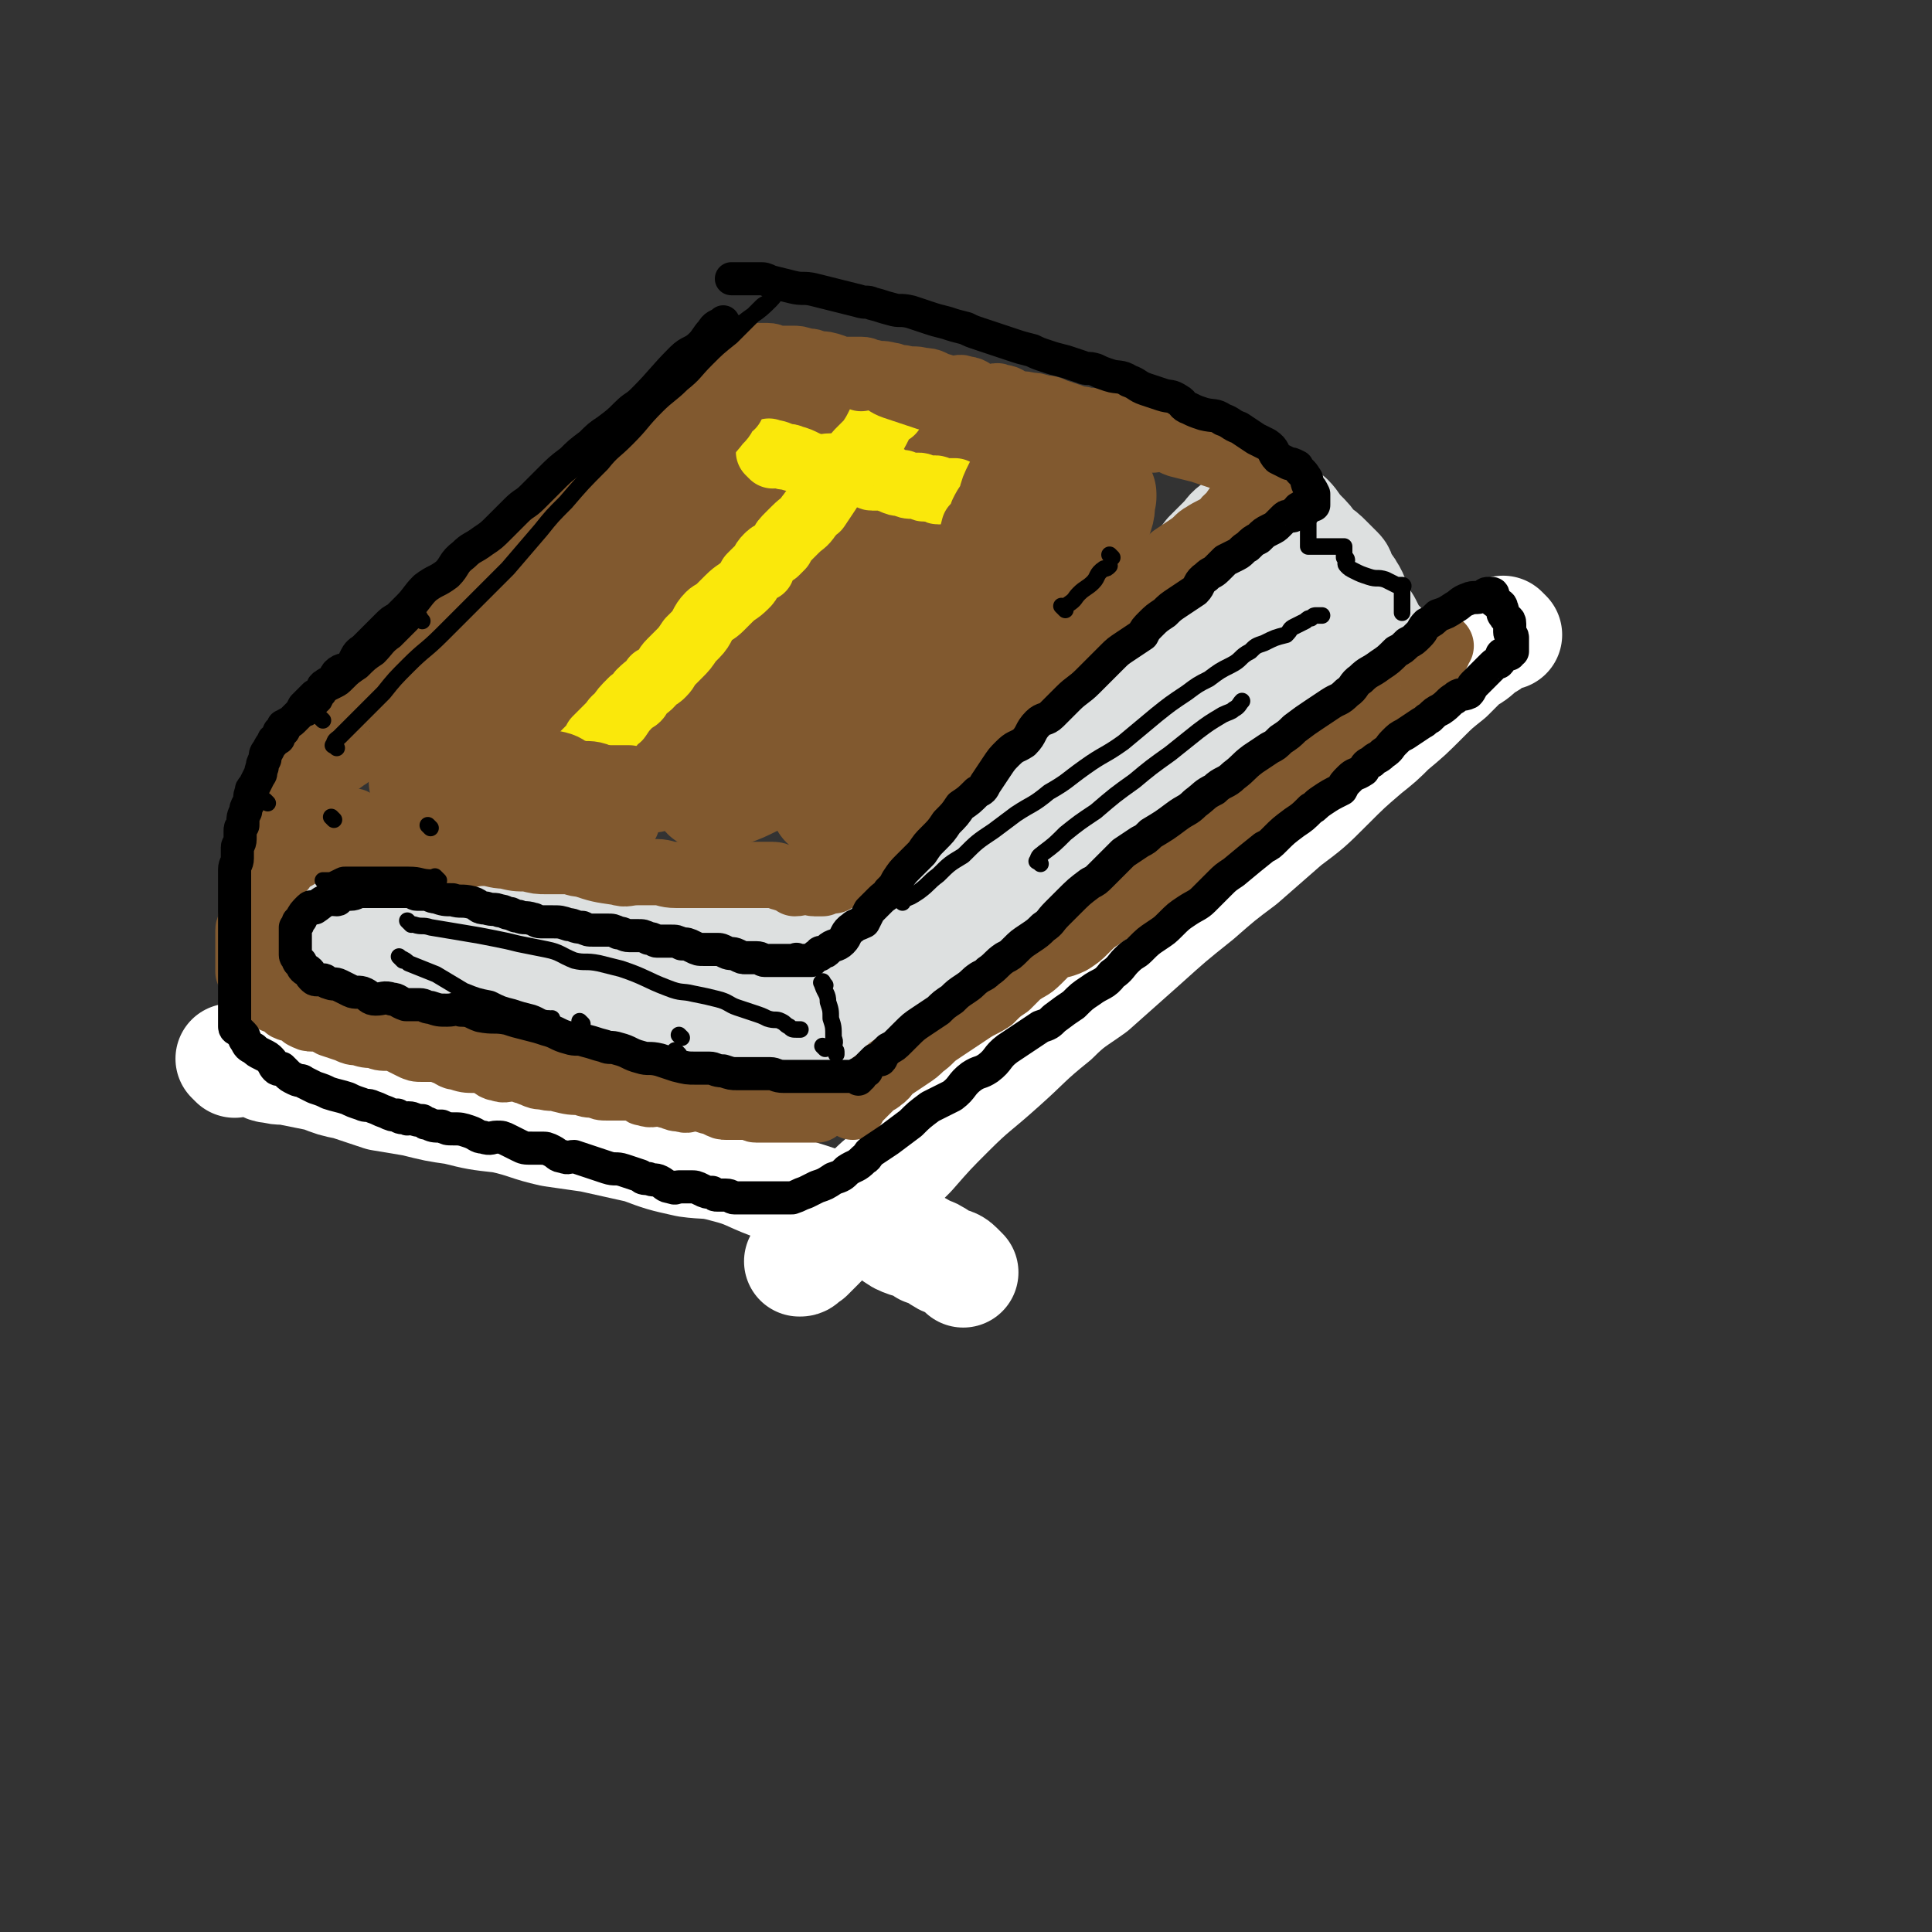 <svg viewBox='0 0 700 700' version='1.1' xmlns='http://www.w3.org/2000/svg' xmlns:xlink='http://www.w3.org/1999/xlink'><rect x="0" y="0" width="700" height="700" fill="#333333" stroke="none"/><g fill='none' stroke='rgb(221,224,224)' stroke-width='40' stroke-linecap='round' stroke-linejoin='round'><path d='M477,227c-1,-1 -1,-1 -1,-1 -1,-1 0,0 0,0 0,0 0,0 0,0 0,1 0,1 -1,1 -3,4 -3,4 -7,7 -4,3 -4,3 -7,5 -3,3 -3,2 -6,5 -4,4 -4,4 -9,8 -5,4 -5,3 -10,7 -5,5 -5,5 -10,10 -6,6 -6,6 -13,12 -6,5 -6,5 -12,10 -6,5 -5,5 -11,11 -5,5 -5,5 -11,10 -4,4 -5,4 -9,8 -5,5 -5,6 -10,11 -4,4 -4,3 -7,7 -5,5 -4,6 -8,11 -4,3 -4,3 -8,6 -4,4 -4,3 -9,7 -2,3 -2,3 -4,6 -2,2 -2,2 -3,3 -1,1 -1,1 -2,2 -1,0 -1,0 -1,0 -1,0 0,0 0,0 2,-2 2,-2 4,-4 4,-4 5,-3 9,-7 6,-5 6,-6 12,-11 6,-4 6,-4 12,-9 6,-5 6,-5 12,-10 6,-4 5,-5 10,-9 6,-5 6,-6 12,-11 5,-4 5,-4 11,-8 7,-5 7,-5 14,-10 7,-6 7,-5 14,-10 5,-4 5,-4 10,-8 6,-5 6,-4 12,-9 3,-3 3,-3 6,-6 3,-3 3,-3 6,-5 2,-2 1,-2 3,-3 2,-1 2,-1 3,-2 1,0 1,0 1,-1 1,0 1,-1 1,-1 -1,1 -2,2 -3,3 -4,3 -4,3 -7,6 -5,4 -5,4 -10,8 -6,5 -6,5 -12,10 -7,6 -7,6 -13,12 -8,7 -7,7 -15,14 -8,7 -8,6 -16,13 -7,6 -7,6 -13,11 -8,7 -8,6 -15,13 -6,5 -6,5 -12,11 -5,5 -5,5 -11,10 -4,3 -4,3 -8,6 -3,2 -3,2 -6,4 -2,2 -2,2 -4,3 0,1 0,1 -1,2 -1,1 -1,0 -2,1 -1,0 -1,0 -1,1 0,0 0,1 0,1 -1,0 -1,0 -1,0 '/><path d='M299,386c-1,-1 -1,-1 -1,-1 -1,-1 -1,0 -1,0 -2,0 -2,0 -3,0 -4,0 -4,0 -7,0 -3,0 -3,-1 -7,-1 -5,0 -5,0 -11,0 -4,0 -4,0 -8,-1 -6,-1 -6,-1 -11,-2 -6,-1 -6,0 -12,-1 -5,-1 -5,-1 -10,-2 -7,-1 -7,-2 -14,-2 -4,-1 -4,0 -8,-1 -5,-1 -5,-1 -11,-2 -5,-1 -5,-1 -10,-1 -5,-1 -4,-1 -9,-2 -5,-1 -5,0 -9,-1 -4,0 -3,-1 -7,-1 -3,-1 -3,-1 -7,-1 -1,0 -1,0 -2,0 0,0 0,0 -1,0 0,0 0,0 0,0 0,0 1,0 1,0 4,1 4,2 8,2 6,1 6,0 13,1 6,1 6,2 11,3 7,1 7,1 14,2 5,1 5,0 10,1 4,1 4,1 8,2 4,1 4,1 9,2 4,1 4,0 8,1 7,1 7,1 15,2 5,1 5,1 9,1 6,0 6,0 11,1 5,1 5,1 9,1 3,0 3,0 6,0 2,0 2,0 4,0 1,0 1,1 2,1 1,0 1,0 2,0 1,0 1,0 2,0 0,0 0,0 1,0 1,0 1,0 1,0 '/><path d='M178,360c-1,-1 -1,-1 -1,-1 -1,-1 0,0 0,0 0,0 0,0 1,0 3,0 3,1 5,1 4,1 4,1 8,1 4,0 4,0 8,0 4,0 4,1 8,1 4,0 4,0 8,0 4,0 4,0 9,0 4,0 4,0 8,0 3,0 3,0 6,0 5,0 5,0 10,0 4,0 4,0 8,0 5,0 5,0 9,-1 4,-1 4,-2 8,-2 4,-1 4,1 8,0 3,0 3,-1 7,-2 3,-1 3,-1 6,-2 2,-1 2,0 5,-1 2,-1 2,-1 5,-2 2,-1 2,-1 5,-1 1,0 1,0 3,0 1,0 1,-1 2,-1 1,0 1,0 2,0 0,0 0,-1 1,-1 1,0 1,0 2,0 1,0 1,-1 2,-1 1,0 1,0 2,0 1,0 1,0 1,0 1,0 1,0 1,0 0,0 0,1 0,1 0,2 1,2 1,5 0,4 0,4 0,8 0,3 0,3 0,6 0,2 0,2 0,4 0,1 0,1 0,3 0,1 0,1 0,2 '/><path d='M314,335c-1,-1 -2,-1 -1,-1 0,-1 1,-1 2,-1 4,-2 4,-2 8,-4 5,-3 5,-4 10,-7 5,-3 5,-4 9,-6 5,-3 5,-3 10,-5 5,-4 5,-4 10,-8 6,-4 6,-4 12,-8 7,-4 6,-4 13,-9 6,-4 7,-3 13,-8 7,-4 6,-5 13,-10 6,-4 6,-4 13,-8 6,-5 6,-5 13,-9 6,-4 6,-4 12,-8 4,-3 4,-3 9,-5 4,-3 4,-3 8,-5 3,-2 3,-2 6,-4 2,-2 2,-2 4,-3 2,-1 2,-1 3,-1 1,-1 1,0 2,-1 1,0 1,-1 1,-1 1,0 1,0 2,0 0,0 0,0 0,0 -1,1 -1,1 -2,2 -3,3 -3,3 -7,6 -4,3 -5,3 -9,6 -7,5 -7,5 -14,9 -7,5 -7,5 -14,10 -16,9 -17,8 -33,18 -9,5 -8,5 -17,10 -8,6 -8,5 -16,10 -8,5 -8,5 -16,10 -8,5 -8,5 -15,9 -8,5 -8,5 -17,10 -8,4 -8,4 -16,9 -7,4 -7,5 -14,9 -5,2 -5,2 -11,4 -3,2 -3,3 -7,5 -2,1 -2,1 -5,3 -2,1 -2,1 -4,2 -1,0 -1,0 -1,0 -1,0 0,0 0,0 4,-2 4,-2 7,-4 6,-4 6,-4 13,-8 8,-5 8,-5 16,-10 12,-7 12,-7 24,-15 9,-6 9,-5 18,-11 8,-6 7,-6 15,-12 10,-7 10,-6 19,-13 6,-5 6,-5 13,-10 7,-6 7,-6 14,-12 6,-4 6,-4 12,-8 6,-3 6,-3 11,-6 5,-3 5,-3 9,-6 3,-1 2,-2 5,-4 1,0 2,1 3,0 1,-1 1,-1 2,-2 1,0 1,0 2,0 1,0 0,-1 1,-1 1,-1 1,-1 1,-1 0,0 0,1 0,1 -3,2 -3,1 -6,3 -6,4 -6,4 -12,8 -7,4 -7,4 -13,7 -9,5 -9,5 -18,10 -10,5 -10,5 -20,10 -9,6 -9,7 -18,13 -8,5 -8,5 -16,10 -8,5 -8,5 -15,10 -6,4 -7,4 -13,8 -5,4 -4,5 -9,9 -3,3 -3,3 -6,5 -3,2 -3,2 -6,4 -2,1 -2,2 -3,3 -1,1 -2,0 -2,1 0,0 0,1 0,2 0,0 0,0 0,0 -1,-1 -1,-1 -2,-1 -2,0 -2,0 -5,0 -6,0 -6,0 -11,0 -4,0 -4,1 -8,1 -4,0 -4,0 -8,0 -4,0 -4,1 -8,1 -5,0 -5,0 -10,0 -6,0 -6,0 -12,0 -7,0 -7,-1 -13,-1 -7,-1 -7,-1 -13,-1 -6,-1 -6,-1 -12,-1 -3,-1 -3,0 -7,0 -4,0 -4,0 -8,-1 -8,-1 -8,-1 -16,-2 -4,-1 -4,0 -8,-1 -4,0 -4,0 -7,-1 -2,0 -2,-1 -4,-1 -1,0 -1,0 -3,0 -1,0 -1,0 -2,0 -1,0 -1,0 -1,0 -1,0 -1,0 -1,0 -1,0 -1,0 -1,0 1,0 1,0 2,0 7,1 7,1 14,3 7,1 7,1 14,3 7,1 7,1 14,3 6,1 7,0 12,1 6,1 5,2 11,3 3,1 3,1 6,1 3,1 3,1 6,1 2,1 2,1 5,1 2,1 2,0 5,0 3,1 3,2 6,2 1,1 1,0 3,0 1,0 1,1 2,1 1,0 1,0 1,0 0,0 -1,0 -2,0 -3,-1 -3,-2 -7,-2 -4,-1 -4,0 -8,-1 -5,-1 -5,-1 -10,-2 -5,-1 -5,-1 -11,-2 -5,-1 -5,-1 -10,-2 -5,-1 -5,-1 -10,-2 -5,-1 -5,-1 -10,-2 -5,-1 -5,0 -9,-1 -5,0 -5,0 -10,-1 -5,-1 -5,0 -10,-1 -4,0 -4,-1 -8,-1 -5,0 -5,0 -9,0 -3,0 -3,0 -6,0 -2,0 -2,0 -4,0 -2,0 -2,0 -3,0 -1,0 -1,0 -2,0 -1,0 -1,0 -1,0 -1,0 -1,0 -1,0 -1,0 -1,0 -1,0 -1,1 0,1 -1,2 -1,1 -1,1 -2,2 0,1 0,1 0,3 0,2 -1,2 -1,4 0,1 0,1 0,2 0,1 0,1 0,2 0,2 0,2 0,3 0,1 0,1 1,2 1,2 1,2 2,3 2,2 2,3 4,5 2,2 3,1 5,3 4,3 4,3 8,5 3,1 3,1 7,2 3,1 3,1 6,2 3,1 3,1 7,2 2,1 2,0 5,1 4,1 4,1 8,2 4,1 4,0 8,1 5,1 5,2 10,2 4,1 4,1 8,1 6,1 6,1 12,1 6,0 6,0 11,0 6,0 6,0 12,0 5,0 5,0 10,0 5,0 5,0 10,0 4,0 4,0 7,0 4,0 4,0 8,0 3,0 3,0 5,0 3,0 3,0 6,0 1,0 1,0 2,0 1,0 2,0 2,0 -1,0 -1,0 -2,0 -1,0 0,-1 -1,-1 -1,0 -1,0 -1,0 '/><path d='M303,327c-1,-1 -1,-1 -1,-1 -1,-1 0,0 0,0 1,0 0,-1 1,-1 3,-2 3,-2 6,-5 3,-2 3,-2 7,-5 4,-3 4,-3 8,-6 4,-3 5,-2 9,-5 6,-4 6,-4 12,-9 6,-4 5,-4 11,-8 6,-4 6,-4 12,-7 7,-4 7,-4 13,-8 8,-5 7,-6 14,-11 6,-4 7,-3 13,-7 4,-3 4,-4 8,-8 4,-4 4,-4 9,-8 5,-4 5,-4 10,-8 3,-2 3,-2 6,-5 3,-2 2,-3 5,-5 3,-2 3,-2 6,-4 2,-1 1,-2 3,-3 1,-1 1,0 2,-1 1,0 2,-1 1,-1 0,0 -1,0 -2,1 -4,3 -4,4 -9,6 -5,3 -6,2 -11,5 -6,4 -5,5 -11,9 -6,4 -6,3 -12,7 -5,3 -4,4 -9,7 -7,5 -7,5 -15,9 -5,4 -5,5 -11,9 -5,4 -5,4 -11,8 -4,3 -4,3 -9,6 -4,3 -4,3 -8,6 -4,2 -5,2 -9,5 -3,2 -2,2 -5,4 -2,1 -2,2 -3,2 -1,0 -2,0 -1,0 0,0 2,0 3,-1 5,-3 4,-3 9,-6 5,-4 5,-3 10,-7 6,-4 6,-4 12,-8 6,-5 6,-4 12,-9 5,-4 5,-5 9,-9 6,-6 6,-6 13,-13 5,-5 5,-4 10,-10 4,-4 3,-4 8,-9 3,-3 3,-3 7,-7 3,-3 3,-4 6,-7 4,-4 4,-4 7,-8 2,-2 2,-2 5,-5 3,-3 2,-3 5,-5 1,-1 1,-1 2,-2 1,-1 1,-1 2,-2 1,-1 1,0 2,-1 1,0 1,0 1,-1 0,-1 0,-1 0,-1 0,-1 0,0 1,0 0,0 1,0 1,0 2,0 2,0 4,1 3,1 3,1 6,3 2,2 2,3 4,5 3,3 3,3 5,6 3,2 3,2 5,4 1,1 1,1 2,2 1,1 1,1 2,2 1,1 0,1 1,2 1,3 2,3 3,5 2,3 1,3 3,6 1,3 1,3 3,6 1,2 1,2 2,4 1,2 1,2 2,3 1,1 1,0 1,1 1,1 0,1 0,2 0,1 0,1 0,1 0,0 0,0 0,0 -1,1 0,1 -1,2 -2,2 -2,2 -3,4 -3,3 -3,3 -6,6 -4,3 -4,3 -8,6 -5,3 -5,3 -10,7 -7,4 -7,4 -13,8 -5,4 -5,5 -10,9 -6,4 -6,4 -11,8 -7,5 -6,6 -13,10 -6,5 -7,5 -13,10 -7,5 -6,6 -13,11 -6,6 -6,5 -12,11 -8,5 -8,5 -15,11 -7,6 -7,6 -14,11 -7,5 -7,5 -13,11 -5,4 -5,4 -11,9 -3,2 -4,2 -7,5 -3,2 -2,3 -5,5 -2,2 -2,2 -4,3 -1,1 -2,2 -2,2 0,0 0,-1 1,-2 2,-3 2,-4 5,-6 5,-6 5,-5 10,-10 5,-4 5,-5 10,-9 7,-6 7,-5 14,-11 6,-4 6,-4 11,-8 7,-6 7,-6 13,-11 4,-3 4,-3 7,-5 3,-2 3,-2 6,-4 2,-1 2,-1 3,-2 1,-1 1,-1 2,-2 0,0 0,0 0,0 -3,2 -3,1 -5,3 -5,3 -5,3 -9,6 -8,6 -8,6 -16,12 -5,2 -5,2 -10,5 -7,4 -7,5 -15,9 -3,2 -3,2 -7,4 -4,2 -4,2 -8,4 -1,1 -1,1 -2,2 0,0 0,0 0,0 4,-3 4,-3 8,-6 4,-3 4,-3 7,-6 5,-4 5,-4 10,-7 4,-3 4,-3 7,-5 3,-2 3,-2 5,-3 2,-1 4,-2 3,-2 -1,0 -3,1 -6,2 -3,2 -3,3 -6,5 -3,2 -3,2 -7,4 -2,0 -2,0 -3,1 -2,1 -2,1 -3,2 0,0 1,-1 1,-1 '/></g>
<g fill='none' stroke='rgb(255,255,255)' stroke-width='40' stroke-linecap='round' stroke-linejoin='round'><path d='M546,230c-1,-1 -1,-1 -1,-1 -1,-1 0,0 0,0 -1,1 -2,1 -3,2 -2,2 -2,2 -4,3 -4,3 -3,3 -7,5 -3,3 -3,3 -6,6 -5,4 -5,4 -9,8 -6,6 -6,6 -12,11 -4,4 -4,4 -9,8 -7,6 -7,6 -14,13 -7,7 -7,7 -15,13 -8,7 -8,7 -16,14 -8,6 -8,6 -16,13 -10,8 -10,8 -20,17 -9,8 -9,8 -18,16 -7,5 -8,5 -14,11 -10,8 -10,9 -19,17 -10,9 -10,8 -19,17 -7,7 -7,7 -14,15 -6,6 -6,6 -12,11 -5,5 -6,4 -10,9 -4,4 -4,4 -7,8 -2,3 -2,3 -5,6 -1,1 -1,1 -3,3 -2,1 -2,2 -3,2 -1,0 0,0 0,0 '/><path d='M85,385c-1,-1 -1,-1 -1,-1 -1,-1 0,0 0,0 1,0 2,0 3,0 3,0 3,0 6,1 3,1 3,2 6,2 3,1 3,0 7,1 5,1 5,1 10,2 5,2 5,2 10,3 6,2 6,2 12,4 6,1 6,1 12,2 8,2 8,2 15,3 8,2 8,2 17,3 9,2 9,3 18,5 7,1 7,1 14,2 9,2 9,2 18,4 8,3 8,3 17,5 7,1 7,0 14,2 8,2 8,3 16,6 7,2 7,3 14,5 6,2 6,2 12,4 6,2 6,2 12,5 5,2 4,3 9,6 4,2 5,1 9,4 3,1 3,1 6,3 3,2 4,1 6,3 1,1 1,1 2,2 0,0 -1,-1 -1,-1 '/></g>
<g fill='none' stroke='rgb(129,89,47)' stroke-width='24' stroke-linecap='round' stroke-linejoin='round'><path d='M115,303c-1,-1 -1,-1 -1,-1 -1,-1 0,0 0,0 1,0 1,0 2,0 3,0 3,0 6,0 3,0 3,1 7,1 2,1 2,1 5,1 3,1 3,1 6,1 3,1 3,0 6,0 3,0 3,0 7,1 3,0 4,0 7,1 3,1 3,2 7,2 4,1 4,0 8,0 4,0 4,1 8,1 4,1 4,1 8,1 4,1 4,1 7,1 3,0 3,0 7,0 3,0 3,1 6,1 6,2 6,2 13,3 3,1 3,0 7,0 3,0 3,0 7,0 3,0 3,1 7,1 3,0 3,0 7,0 3,0 3,0 6,0 3,0 3,0 7,0 2,0 2,0 5,0 2,0 2,0 5,0 1,0 1,0 3,0 1,0 1,0 2,0 2,0 2,1 4,1 1,1 1,0 3,0 0,0 0,1 1,2 2,0 3,-1 6,-1 0,0 0,1 1,1 1,0 1,0 2,0 0,0 0,0 0,0 1,0 1,0 1,0 0,0 0,0 0,0 1,-1 1,-1 2,-1 1,-1 1,0 2,0 2,-1 2,-2 3,-3 2,-2 2,-2 3,-4 2,-1 3,-1 5,-3 1,-1 1,-1 2,-3 3,-2 3,-1 6,-4 2,-2 1,-3 4,-5 2,-2 2,-1 4,-3 3,-3 3,-4 6,-7 2,-2 3,-2 5,-4 4,-3 4,-4 7,-7 3,-3 3,-3 5,-5 3,-3 3,-4 7,-7 3,-3 4,-3 7,-6 3,-3 3,-3 6,-7 2,-3 3,-3 6,-6 3,-3 3,-3 6,-6 3,-3 3,-3 6,-6 3,-3 3,-3 6,-6 3,-2 3,-2 5,-4 3,-3 3,-3 6,-6 2,-2 2,-2 5,-5 4,-2 4,-2 7,-5 3,-2 3,-2 6,-5 3,-2 3,-2 6,-4 3,-2 3,-3 5,-4 3,-2 4,-2 7,-4 1,-1 1,-2 3,-3 1,-1 1,-2 2,-3 1,-1 1,-1 2,-1 1,-1 1,-1 1,-1 1,0 1,0 1,0 1,0 1,0 1,-1 1,0 1,-1 1,-1 0,0 1,0 1,0 1,-1 1,-1 2,-2 1,-1 1,-1 1,-1 1,0 1,0 1,0 0,0 0,-1 0,-1 0,-1 1,0 2,0 0,0 0,0 0,0 0,0 0,0 0,0 0,0 0,-1 0,-1 0,-1 0,-1 -1,-1 -1,-1 -2,0 -3,-1 -1,-1 0,-1 -1,-2 -2,-2 -2,-1 -4,-2 -3,-1 -3,-1 -6,-2 -2,-1 -2,-1 -5,-2 -3,-1 -3,-1 -6,-2 -4,-1 -4,-1 -8,-2 -3,-1 -3,-2 -5,-2 -3,-1 -3,1 -6,0 -1,0 -1,-1 -3,-2 -2,-1 -2,-1 -5,-1 -2,-1 -2,0 -5,-1 -2,-1 -2,-2 -5,-2 -3,-1 -3,0 -6,-1 -2,0 -2,0 -4,-1 -3,-1 -3,-1 -6,-2 -2,-1 -2,-1 -4,-1 -3,-1 -3,-1 -5,-1 -3,-1 -3,0 -6,-1 -2,-1 -2,-2 -5,-2 -1,-1 -1,0 -3,0 -2,0 -2,0 -5,-1 -2,-1 -2,-2 -5,-2 -1,-1 -2,0 -4,0 -2,0 -2,0 -4,-1 -4,-1 -3,-2 -7,-2 -3,-1 -3,0 -7,-1 -3,0 -3,-1 -5,-1 -3,-1 -3,0 -6,-1 -2,0 -2,-1 -4,-1 -3,0 -3,0 -5,0 -3,0 -3,0 -5,-1 -3,-1 -3,-1 -6,-1 -2,-1 -2,-1 -4,-1 -3,-1 -3,-1 -5,-1 -3,0 -3,0 -5,0 -2,0 -2,-1 -4,-1 -1,0 -1,0 -2,0 -1,0 -1,0 -1,0 -1,0 -1,0 -1,0 -1,0 -1,0 -1,0 -1,0 -1,0 -1,0 -1,0 -1,0 -1,0 0,0 0,0 0,0 '/><path d='M129,299c-1,-1 -1,-2 -1,-1 -1,0 0,1 -1,1 -1,1 -1,1 -2,1 -2,1 -2,0 -3,1 -1,0 -1,0 -2,1 -2,1 -1,1 -3,2 -1,1 -1,0 -2,1 -2,1 -2,1 -4,2 -1,1 -1,1 -2,2 -1,1 -1,1 -3,2 -1,1 -1,0 -2,1 -1,1 -1,2 -2,3 -1,1 -1,0 -2,1 -1,0 -1,0 -1,1 -1,1 0,1 -1,2 0,1 0,1 -1,1 0,1 -1,1 -1,1 -1,1 0,1 -1,2 0,1 -1,1 -1,1 0,1 0,1 0,2 0,1 -1,1 -1,2 -1,2 -1,1 -1,3 -1,1 -1,1 -1,2 0,1 0,1 0,2 0,1 -1,1 -1,2 0,2 0,2 0,4 0,0 0,0 0,1 0,0 0,0 0,0 0,1 0,1 0,2 0,0 0,0 0,1 0,0 0,0 0,1 0,1 0,1 0,3 0,0 0,0 0,0 0,1 0,1 0,2 0,1 0,1 0,1 1,2 1,2 2,3 1,2 1,2 2,3 1,2 2,1 3,2 1,1 1,1 2,2 1,1 2,0 3,1 1,1 1,1 2,2 2,1 2,0 4,1 1,1 1,1 2,2 2,1 2,1 3,1 2,0 2,0 4,0 1,0 1,1 3,2 3,1 3,1 6,2 2,1 2,1 4,1 3,1 3,1 6,1 2,1 2,1 5,1 2,0 2,0 4,1 2,1 2,1 4,2 2,1 2,1 4,1 2,0 2,0 3,0 3,0 3,0 5,1 3,1 3,2 5,2 3,1 3,1 6,1 2,0 3,0 5,1 2,1 2,2 4,2 2,1 2,0 5,0 1,0 1,0 1,0 2,0 2,0 3,1 2,0 2,1 3,1 2,1 2,1 4,1 3,1 3,0 6,1 4,1 4,1 8,1 2,1 2,1 5,1 2,1 2,1 4,1 3,0 3,0 5,0 2,0 2,0 5,0 1,0 1,0 2,1 1,1 1,1 2,1 2,1 3,0 5,0 2,0 2,1 4,1 2,1 2,1 4,1 2,1 2,0 4,0 3,0 3,0 6,1 1,0 1,0 3,1 2,1 2,1 3,1 2,0 2,0 3,0 1,0 1,0 2,0 1,0 1,0 2,0 1,0 1,0 2,0 1,0 1,1 2,1 1,0 1,0 2,0 1,0 1,0 2,0 1,0 1,0 2,0 1,0 1,0 1,0 1,0 1,0 1,0 1,0 1,0 1,0 1,0 1,0 1,0 1,0 1,0 1,0 1,0 1,0 1,0 2,0 2,0 3,0 1,0 1,0 1,0 1,0 1,0 2,0 1,0 1,0 1,0 1,0 1,0 2,0 0,0 0,0 0,0 1,0 1,0 1,0 '/><path d='M309,401c-1,-1 -1,-1 -1,-1 -1,-1 0,0 0,0 1,-1 2,-1 3,-2 2,-2 2,-2 5,-5 1,-1 2,-1 3,-2 3,-2 2,-3 4,-4 3,-2 3,-2 6,-4 3,-2 3,-2 5,-4 3,-2 3,-3 6,-5 3,-2 3,-2 6,-4 3,-2 3,-2 6,-4 3,-2 4,-2 7,-4 3,-3 3,-3 6,-5 2,-2 2,-2 4,-4 4,-3 4,-2 7,-5 2,-2 2,-2 4,-4 3,-2 4,-1 8,-3 3,-2 3,-2 5,-4 3,-3 3,-3 6,-5 3,-2 3,-2 6,-4 3,-2 3,-2 5,-4 3,-2 3,-2 5,-4 3,-2 3,-2 6,-3 2,-2 2,-3 5,-4 2,-2 3,-2 5,-4 3,-2 3,-2 5,-4 3,-2 3,-2 6,-4 3,-2 4,-1 7,-3 3,-2 2,-2 5,-4 2,-2 2,-2 4,-4 3,-3 3,-3 5,-5 3,-2 3,-2 5,-4 2,-2 2,-1 4,-3 2,-1 1,-2 3,-3 2,-2 2,-1 4,-3 2,-1 1,-1 3,-3 1,-1 1,-1 3,-3 2,-2 2,-2 4,-4 2,-1 2,-1 3,-2 2,-2 2,-2 3,-3 1,-1 2,-1 3,-2 1,-1 1,-1 2,-2 1,-1 1,-1 2,-2 1,-1 2,-1 3,-2 2,-1 2,-1 3,-2 2,-2 2,-2 3,-3 1,-1 1,-1 1,-1 1,-1 1,-1 2,-2 0,0 1,0 1,0 0,0 0,-1 0,-1 0,-1 1,0 1,0 1,0 0,0 0,-1 0,0 0,0 0,0 1,0 1,0 1,0 1,0 1,0 1,-1 0,0 0,-1 0,-1 0,0 1,0 2,0 0,0 0,-1 0,-1 0,0 1,0 1,0 0,0 0,-1 0,-1 0,-1 0,-1 0,-1 0,0 1,0 1,0 '/><path d='M266,132c-1,-1 -1,-1 -1,-1 -1,-1 0,0 0,0 0,0 0,0 0,0 -2,2 -2,2 -4,3 -3,2 -3,2 -6,4 -2,3 -2,3 -5,5 -2,3 -2,3 -5,5 -2,2 -2,2 -5,4 -3,2 -3,2 -5,4 -3,2 -2,3 -5,5 -3,3 -3,3 -7,6 -2,2 -2,2 -5,4 -3,3 -3,3 -7,5 -2,3 -2,3 -5,5 -3,3 -3,3 -7,7 -3,2 -3,2 -5,4 -3,3 -3,3 -6,6 -2,2 -2,1 -4,3 -3,3 -3,3 -6,5 -3,2 -3,3 -5,5 -3,3 -3,3 -6,5 -3,3 -3,2 -6,5 -3,3 -3,3 -6,6 -2,2 -2,1 -4,3 -3,2 -3,2 -5,4 -2,2 -2,2 -4,4 -2,2 -1,3 -3,4 -2,2 -3,1 -4,3 -2,2 -2,2 -3,4 -2,2 -2,2 -4,4 -2,2 -1,2 -3,4 -2,2 -2,2 -4,4 -1,2 -1,2 -2,4 -1,1 -2,0 -3,1 -2,1 -1,2 -2,3 -1,1 -1,1 -1,2 -1,1 -1,1 -2,2 -1,1 0,1 -1,2 -1,1 -1,1 -2,2 -1,1 0,1 -1,2 0,1 0,1 -1,2 0,1 -1,1 -1,1 -1,1 0,1 -1,2 0,0 0,0 0,0 0,1 0,1 0,1 0,1 0,1 0,1 -1,0 -1,0 -1,0 -1,0 0,0 0,1 0,0 0,1 0,1 0,1 -1,0 -1,1 0,1 0,1 0,1 0,1 0,1 0,1 0,1 0,1 0,1 '/><path d='M117,278c-1,-1 -1,-1 -1,-1 -1,-1 0,0 0,0 0,2 0,2 -1,4 0,1 0,1 -1,2 -1,1 -1,1 -2,2 -1,2 -1,2 -2,3 -1,1 -1,2 -1,3 -1,2 0,2 -1,3 0,1 0,1 -1,2 0,1 0,1 -1,2 -1,2 -1,2 -2,4 -1,2 -1,2 -2,4 -1,2 -1,2 -1,3 -1,2 -1,2 -1,3 0,1 0,1 0,3 0,1 -1,0 -1,2 -1,0 -1,0 -1,1 0,1 0,1 0,2 0,0 0,0 0,1 0,1 0,2 0,3 0,1 -1,1 -1,2 0,1 0,1 0,1 0,2 0,2 0,3 0,1 0,1 0,1 0,1 0,1 0,2 0,1 0,1 0,2 0,0 0,0 0,1 0,1 0,1 0,2 0,1 0,1 0,2 0,1 0,1 0,2 0,0 0,0 0,1 0,1 0,1 0,1 0,1 0,1 0,1 0,0 0,0 0,-1 0,-2 0,-2 0,-3 0,-2 0,-2 0,-5 0,-2 -1,-2 -1,-4 0,-2 0,-3 0,-5 0,-3 0,-3 0,-5 0,-3 0,-3 0,-5 0,-3 1,-3 1,-6 1,-2 1,-2 1,-4 1,-2 1,-2 2,-5 1,-2 2,-2 3,-4 2,-2 2,-2 3,-4 2,-2 2,-2 3,-4 3,-4 3,-4 6,-7 1,-2 1,-2 2,-3 1,-1 1,0 2,-1 1,-1 1,-1 2,-2 1,-1 1,0 2,-1 2,-1 2,-2 3,-2 '/></g>
<g fill='none' stroke='rgb(129,89,47)' stroke-width='80' stroke-linecap='round' stroke-linejoin='round'><path d='M291,171c-1,-1 -1,-2 -1,-1 -1,0 -1,1 -2,2 -3,3 -3,3 -6,5 -5,4 -6,4 -11,8 -5,4 -5,4 -10,9 -7,5 -7,6 -14,11 -8,6 -8,6 -15,12 -7,6 -7,6 -14,12 -6,5 -6,5 -12,10 -5,4 -5,4 -11,10 -5,4 -4,5 -9,9 -3,2 -3,2 -6,4 -2,2 -2,2 -3,4 -1,2 -1,2 -2,3 0,1 -2,0 -1,0 0,0 1,0 2,0 4,-1 4,-1 7,-3 6,-4 5,-4 11,-8 7,-5 7,-5 15,-10 6,-5 6,-6 13,-10 5,-4 5,-4 11,-7 5,-3 5,-3 10,-6 4,-3 4,-3 8,-5 3,-2 3,-2 7,-3 2,-1 2,0 4,-1 1,0 1,-1 2,-1 1,0 1,0 1,0 '/></g>
<g fill='none' stroke='rgb(129,89,47)' stroke-width='40' stroke-linecap='round' stroke-linejoin='round'><path d='M275,244c-1,-1 -2,-1 -1,-1 1,-1 1,0 3,0 5,-1 5,-1 10,-2 6,-2 6,-1 11,-4 14,-7 14,-7 26,-15 5,-3 4,-4 8,-8 5,-5 5,-5 9,-9 4,-4 4,-4 8,-8 3,-4 3,-4 7,-8 3,-3 3,-3 6,-5 3,-3 3,-3 6,-5 1,-2 1,-2 2,-3 1,-1 1,-1 2,-1 0,-1 -1,0 -1,0 -1,3 0,3 -1,6 -1,5 -1,5 -3,9 -3,6 -3,6 -7,11 -3,6 -3,5 -7,10 -6,9 -6,9 -12,17 -6,8 -6,8 -12,15 -6,7 -6,7 -11,14 -5,5 -5,5 -9,10 -3,4 -3,4 -7,8 -2,2 -1,3 -3,6 -1,1 -2,0 -3,1 0,0 1,-1 1,-1 2,-2 2,-2 4,-4 4,-4 3,-4 7,-8 5,-5 5,-4 10,-9 6,-6 6,-6 13,-13 5,-5 4,-5 10,-11 3,-3 3,-3 7,-6 4,-3 4,-3 7,-6 3,-3 3,-3 5,-5 2,-2 3,-1 5,-3 2,-2 2,-3 4,-5 1,-1 2,-1 3,-2 2,-1 2,-1 4,-2 1,0 1,-1 1,-1 0,0 0,0 0,0 -2,4 -2,4 -5,7 -3,4 -3,4 -6,7 -5,5 -4,6 -9,10 -6,6 -6,6 -13,11 -6,5 -7,5 -14,9 -7,5 -7,5 -15,10 -9,5 -9,5 -17,10 -7,3 -7,3 -13,7 -5,2 -5,3 -10,5 -8,4 -8,4 -16,6 -1,1 -1,0 -2,0 -1,0 -1,0 -1,0 -1,-1 0,-1 0,-2 1,-3 0,-3 1,-6 1,-2 1,-2 2,-4 1,-2 1,-2 1,-3 0,-1 0,-1 0,-1 0,-1 0,0 0,0 -2,0 -2,0 -3,0 -4,0 -4,1 -7,1 -5,1 -5,0 -10,1 -3,1 -3,1 -7,2 -3,1 -3,0 -7,1 -2,0 -2,1 -4,1 -2,0 -2,0 -4,0 0,0 -1,0 -1,0 0,0 1,0 1,0 3,0 3,1 6,1 6,0 6,0 12,0 4,0 4,0 9,0 5,0 5,0 11,0 4,0 4,0 9,0 3,0 3,0 6,0 3,0 3,0 6,0 2,0 2,0 4,0 2,0 2,0 3,0 1,0 2,0 2,0 -2,0 -2,0 -4,0 -5,0 -5,0 -9,0 -8,0 -8,1 -15,2 -6,0 -6,-1 -12,-1 -7,0 -7,2 -14,2 -6,1 -6,0 -12,0 -6,0 -6,1 -11,1 -7,0 -7,0 -14,0 -6,0 -6,0 -11,0 -4,0 -4,0 -7,0 -5,0 -5,0 -9,0 -3,0 -3,0 -5,0 -1,0 -1,0 -3,0 -2,0 -2,0 -3,0 -1,0 -1,0 -1,0 -1,0 -1,0 -1,0 -1,0 -1,0 -1,0 -1,0 0,0 0,0 4,-1 3,-1 7,-2 6,-2 5,-2 11,-3 7,-2 7,-2 14,-3 7,-2 7,-2 15,-4 7,-3 7,-2 15,-5 8,-2 8,-2 16,-4 9,-3 8,-4 17,-7 6,-2 6,-1 13,-4 6,-2 6,-2 12,-5 5,-2 5,-2 9,-4 2,-2 2,-2 3,-4 1,-1 1,-1 1,-2 0,-2 0,-2 0,-4 0,-2 0,-2 -1,-4 -1,-3 -2,-3 -3,-5 -1,-3 -2,-3 -2,-5 -1,-3 -1,-4 -1,-7 0,-3 0,-3 0,-7 0,-3 0,-3 0,-7 0,-3 0,-3 0,-7 0,-3 1,-3 1,-5 1,-3 1,-3 1,-5 1,-2 0,-2 1,-4 2,-2 2,-1 5,-3 2,-1 2,-1 5,-2 3,-2 3,-1 7,-2 3,-1 3,-1 7,-2 4,-1 4,-1 8,-1 4,0 4,0 8,0 3,0 3,0 7,1 3,1 3,1 6,2 3,1 3,1 7,1 4,1 4,1 8,2 3,1 3,1 7,1 3,0 3,0 6,0 2,0 2,1 4,1 2,1 2,1 4,1 2,0 3,0 5,0 2,0 1,1 3,1 2,0 2,0 4,0 3,0 3,1 5,1 1,0 1,0 2,0 1,0 1,1 2,1 1,0 1,0 2,0 1,0 1,0 1,0 1,0 1,0 1,0 -1,1 -1,1 -2,2 -4,4 -4,4 -7,8 -5,5 -5,5 -10,9 -7,6 -7,6 -14,12 -7,6 -7,6 -15,12 -7,7 -7,8 -15,15 -7,6 -7,5 -14,11 -5,4 -5,4 -10,9 -3,3 -3,3 -7,6 -2,1 -3,1 -4,2 -1,1 -1,2 -1,2 0,0 0,0 0,0 0,-1 0,-1 0,-1 2,-3 2,-3 4,-6 4,-6 4,-6 9,-12 5,-6 5,-6 10,-12 5,-6 4,-7 8,-13 4,-5 5,-5 9,-10 4,-5 4,-5 8,-10 3,-4 3,-4 6,-7 3,-3 3,-2 6,-5 2,-1 1,-2 3,-4 2,-2 2,-3 4,-5 1,-1 2,0 3,-1 1,0 0,-1 1,-1 0,0 0,0 1,0 0,0 0,0 0,0 1,0 1,0 2,0 3,0 3,0 5,0 3,0 3,0 5,0 2,0 2,0 4,0 2,0 2,0 3,0 1,0 1,0 2,0 1,0 1,0 2,0 2,0 2,0 3,0 1,0 1,0 1,0 1,0 1,0 2,0 0,0 0,0 0,0 0,0 0,1 0,1 -1,3 0,3 -1,6 -1,3 -1,3 -3,6 -3,5 -3,5 -6,9 -4,6 -4,6 -9,12 -4,5 -4,5 -8,10 -5,6 -5,6 -10,11 -4,4 -4,4 -8,8 -4,5 -4,5 -9,10 -3,3 -3,4 -6,8 -4,3 -4,3 -8,6 -5,4 -5,4 -9,7 -4,4 -3,5 -7,8 -3,2 -3,2 -6,4 -2,1 -2,1 -4,2 -2,2 -2,2 -4,3 -1,1 -2,1 -2,1 0,0 0,0 0,0 1,-4 0,-4 1,-8 2,-4 2,-3 4,-7 3,-4 2,-4 5,-8 1,-3 2,-3 3,-7 1,-2 1,-2 2,-4 1,-3 1,-3 1,-6 0,-1 0,-1 0,-2 0,-1 -1,-1 -1,-1 -2,-1 -1,-1 -3,-2 -4,-2 -5,-2 -9,-2 -4,-1 -4,0 -9,0 -4,0 -4,0 -9,0 -4,0 -4,0 -7,0 -1,0 -2,1 -3,0 -1,-1 -1,-2 0,-3 3,-5 3,-5 7,-9 5,-5 6,-5 11,-10 6,-5 6,-5 12,-10 5,-4 5,-4 10,-8 3,-2 3,-2 6,-3 3,-2 4,-2 6,-3 0,0 -1,1 -1,1 -3,3 -3,3 -5,6 -5,6 -5,7 -11,12 -4,4 -5,4 -9,7 -7,5 -7,6 -13,11 -8,5 -8,4 -16,9 -8,5 -8,5 -16,10 -7,3 -7,3 -13,7 -5,2 -5,2 -11,4 -5,2 -5,2 -11,4 -4,1 -4,0 -9,1 -4,1 -4,1 -9,2 -3,1 -3,1 -7,1 -4,0 -4,0 -8,0 -2,0 -2,0 -5,0 -2,0 -2,1 -5,1 -3,0 -3,0 -6,0 -1,0 -1,0 -2,0 -2,0 -2,0 -4,0 -1,0 -1,0 -2,0 -1,0 -1,0 -1,0 -1,0 -2,0 -1,0 3,0 4,0 8,0 7,0 7,0 14,0 6,0 6,0 13,0 7,0 7,0 15,0 6,0 6,0 13,0 8,0 8,0 15,0 7,0 7,-1 14,-1 7,0 7,0 13,0 6,0 6,0 11,0 7,-1 7,-1 13,-2 5,-1 5,-1 10,-2 4,-1 4,-1 7,-3 4,-2 4,-2 7,-4 3,-4 3,-4 5,-8 3,-4 3,-4 6,-8 4,-6 4,-7 8,-13 3,-4 3,-4 7,-9 3,-5 3,-5 7,-10 3,-4 3,-4 6,-7 3,-4 3,-4 6,-7 3,-3 3,-2 7,-5 2,-1 2,-1 4,-2 0,-1 0,-1 1,-2 1,-1 1,-1 2,-2 2,-1 2,-2 3,-2 1,0 1,0 2,0 2,-1 1,-1 3,-2 1,-1 1,-1 2,-1 1,0 2,-1 2,0 -4,7 -4,8 -9,14 -9,11 -9,10 -19,20 -3,3 -3,3 -7,6 -1,1 -2,1 -3,3 0,0 0,0 0,0 3,-1 3,-2 5,-3 5,-3 5,-3 10,-6 4,-3 4,-4 8,-6 5,-3 5,-2 10,-5 3,-1 3,-1 6,-3 1,-1 1,-1 2,-1 0,0 -1,0 -1,0 -4,3 -3,3 -7,6 -6,4 -7,3 -13,8 -7,4 -7,4 -13,9 -6,5 -6,5 -12,9 -5,5 -5,5 -10,9 -4,3 -4,2 -8,5 -1,1 -1,1 -2,2 '/></g>
<g fill='none' stroke='rgb(250,232,11)' stroke-width='24' stroke-linecap='round' stroke-linejoin='round'><path d='M280,165c-1,-1 -2,-2 -1,-1 1,0 2,0 4,1 2,1 2,0 4,1 4,1 4,2 8,3 3,1 3,0 6,0 2,0 2,0 5,1 1,0 1,1 3,1 2,1 2,0 4,1 2,0 2,1 3,1 2,0 2,0 3,0 1,0 1,0 2,0 1,0 1,1 2,1 2,1 2,1 4,1 2,1 2,1 4,1 1,0 1,0 2,0 1,0 1,1 2,1 1,0 1,0 2,0 0,0 0,0 1,0 0,0 0,0 0,0 1,0 1,0 1,0 1,0 0,1 1,1 0,0 1,0 1,0 1,0 1,0 1,0 1,0 1,0 1,0 1,0 1,0 1,0 1,0 1,0 1,0 1,0 1,0 1,0 '/><path d='M323,149c-1,-1 -1,-2 -1,-1 -2,1 -2,2 -3,5 -2,4 -2,4 -4,7 -2,2 -2,2 -4,4 -4,5 -4,4 -8,9 -2,2 -1,2 -3,5 -2,3 -2,3 -4,6 -2,1 -2,2 -3,3 -2,3 -2,2 -5,5 -1,1 -1,1 -2,2 -2,2 -2,2 -3,4 -1,1 -1,1 -2,2 -2,1 -2,1 -3,2 -2,2 -1,2 -2,4 -1,0 -1,0 -2,1 -1,1 -1,1 -2,2 -1,2 -1,2 -2,3 -3,3 -3,2 -6,5 -2,2 -2,2 -3,3 -2,2 -3,2 -4,3 -3,3 -2,4 -5,7 -1,1 -1,1 -2,2 -2,3 -2,3 -4,5 -2,2 -2,2 -3,3 -2,2 -1,2 -3,4 -1,1 -1,1 -3,2 -2,3 -2,2 -5,5 -1,2 -1,2 -3,3 -3,3 -3,3 -5,6 -2,1 -1,1 -3,3 -1,1 -1,1 -3,3 -1,1 -1,1 -2,2 -1,2 -1,2 -3,4 -1,1 -1,1 -3,3 -1,1 -1,1 -3,3 -1,1 -1,1 -2,3 -1,1 0,1 -1,2 -1,1 -1,1 -1,1 -1,1 -1,1 -1,1 0,0 0,0 0,0 '/></g>
<g fill='none' stroke='rgb(129,89,47)' stroke-width='24' stroke-linecap='round' stroke-linejoin='round'><path d='M185,273c-1,-1 -2,-2 -1,-1 1,0 2,0 5,1 3,1 3,2 5,3 4,1 4,0 8,1 4,1 3,2 7,3 3,1 4,0 7,1 2,1 2,2 4,3 3,1 3,0 6,1 3,1 3,1 6,2 3,1 3,0 6,1 3,0 3,1 5,1 3,1 3,0 5,1 1,0 1,1 2,2 '/><path d='M193,295c-1,-1 -2,-1 -1,-1 1,-1 2,0 5,0 2,0 2,1 5,1 3,1 3,0 7,1 3,0 3,0 6,1 2,0 2,1 5,1 3,0 3,0 5,0 1,0 1,0 2,0 '/><path d='M201,279c-1,-1 -2,-2 -1,-1 0,0 0,1 1,1 2,1 2,1 5,1 7,1 7,1 14,2 4,0 4,0 8,0 '/><path d='M366,169c-1,-1 -1,-2 -1,-1 -1,0 -1,0 -1,1 -1,2 -1,2 -2,4 -2,4 -2,4 -3,8 -2,3 -2,3 -3,5 -1,3 -1,3 -3,5 -1,4 -1,4 -3,8 -1,2 -2,1 -3,3 -2,3 -2,3 -3,5 -2,2 -2,2 -3,4 0,1 0,1 -1,2 '/><path d='M312,137c-1,-1 -1,-1 -1,-1 -1,-1 0,0 0,0 0,0 0,0 0,0 1,0 1,0 2,0 2,0 2,0 5,1 3,1 3,2 6,3 3,1 3,1 6,2 3,1 3,1 6,2 4,1 4,2 8,3 3,1 3,1 7,2 4,1 4,1 8,2 4,1 4,0 7,1 3,1 3,1 6,2 3,1 3,1 6,1 0,0 0,0 1,0 '/><path d='M265,147c-1,-1 -1,-1 -1,-1 -1,-1 0,0 0,0 0,0 0,0 0,0 0,0 0,0 0,0 -1,-1 0,0 0,0 0,1 0,1 -1,2 -1,3 -1,3 -3,5 -3,4 -3,3 -5,7 -3,3 -2,3 -5,6 -1,2 -1,2 -2,4 -1,1 -1,2 -2,3 '/></g>
<g fill='none' stroke='rgb(0,0,0)' stroke-width='12' stroke-linecap='round' stroke-linejoin='round'><path d='M263,118c-1,-1 -1,-2 -1,-1 -2,1 -3,1 -4,3 -2,2 -2,3 -4,5 -3,3 -4,2 -7,5 -7,7 -7,8 -14,15 -3,3 -3,2 -6,5 -3,3 -3,3 -7,6 -3,2 -3,2 -6,5 -4,3 -4,3 -7,6 -4,3 -4,3 -8,7 -3,3 -3,3 -6,6 -3,3 -3,2 -6,5 -3,3 -3,3 -6,6 -3,3 -3,3 -6,5 -4,3 -4,2 -7,5 -4,3 -3,4 -6,7 -4,3 -4,2 -8,5 -3,3 -3,4 -6,7 -2,2 -2,2 -4,4 -2,1 -2,1 -4,3 -2,2 -2,2 -4,4 -2,2 -2,2 -4,4 -1,1 -2,1 -3,3 -1,2 -1,2 -2,4 -2,1 -3,0 -5,2 -1,1 0,2 -1,3 -2,1 -2,0 -3,1 -2,1 -1,2 -2,3 -1,1 -1,1 -2,1 -1,1 -1,1 -2,2 -1,1 -1,1 -2,2 -1,2 -1,2 -2,3 -1,1 -1,1 -2,2 -1,1 -2,1 -3,2 -1,0 0,0 0,1 0,1 -1,1 -1,1 -1,0 -1,0 -1,1 0,0 0,1 0,1 0,1 0,0 -1,1 -1,0 -1,0 -1,1 -1,1 -1,1 -2,3 -1,1 -1,2 -1,3 -1,2 -1,2 -1,3 -1,2 0,2 -1,3 -1,2 -1,2 -2,4 -1,1 -1,1 -1,2 -1,2 0,2 -1,4 -1,2 -1,2 -1,3 -1,2 -1,2 -1,5 -1,1 -1,1 -1,2 0,2 0,2 0,3 0,2 -1,2 -1,3 0,2 0,2 0,4 0,2 -1,2 -1,4 0,1 0,1 0,2 0,2 0,2 0,4 0,2 0,2 0,3 0,2 0,2 0,3 0,2 0,2 0,4 0,2 0,2 0,3 0,2 0,2 0,3 0,1 0,1 0,2 0,2 0,2 0,3 0,1 0,1 0,2 0,2 0,2 0,4 0,2 0,2 0,3 0,1 0,1 0,2 0,2 0,2 0,3 0,1 0,1 0,2 0,1 0,1 0,2 0,1 0,1 0,2 0,2 0,2 0,3 0,1 0,1 0,2 0,0 0,0 0,1 0,1 0,1 0,1 0,1 0,1 0,1 0,1 0,1 0,2 0,1 1,1 1,1 1,1 1,1 2,2 1,1 0,1 1,2 1,2 1,2 3,3 1,1 1,1 3,2 2,1 2,1 3,2 1,1 1,2 2,3 1,1 1,0 2,0 1,1 1,1 2,2 1,1 1,1 3,2 2,1 2,0 3,1 2,1 2,1 4,2 3,1 3,1 5,2 3,1 4,1 7,2 2,1 2,1 5,2 2,1 2,0 4,1 3,1 2,1 5,2 2,1 2,1 4,1 1,1 1,1 3,1 1,1 1,0 1,0 2,0 2,1 5,1 1,1 1,1 2,1 2,1 2,1 5,1 2,1 2,1 4,1 3,0 3,0 6,1 3,1 3,2 5,2 3,1 3,0 5,0 2,0 2,0 4,1 2,1 2,1 4,2 2,1 2,1 5,1 1,0 1,0 3,0 2,0 2,0 4,1 2,1 2,2 4,2 2,1 2,0 4,0 3,1 3,1 6,2 3,1 3,1 6,2 3,1 3,0 6,1 3,1 3,1 6,2 1,1 1,1 3,1 2,1 2,0 4,1 2,1 2,2 4,2 2,1 2,0 3,0 2,0 2,0 4,0 2,0 2,0 4,1 2,1 2,1 4,1 1,1 1,1 2,1 2,0 2,0 3,0 2,0 2,1 3,1 1,0 1,0 2,0 1,0 1,0 2,0 1,0 1,0 2,0 1,0 1,0 2,0 1,0 1,0 1,0 1,0 1,0 1,0 1,0 1,0 1,0 1,0 1,0 1,0 1,0 1,0 1,0 1,0 1,0 2,0 0,0 0,0 0,0 1,0 1,0 1,0 1,0 1,0 1,0 1,0 1,0 2,0 1,0 1,0 2,0 3,-1 2,-1 5,-2 2,-1 2,-1 4,-2 3,-1 3,-1 6,-3 3,-1 3,-1 5,-3 3,-2 3,-1 6,-4 2,-1 1,-2 3,-3 3,-2 3,-2 6,-4 4,-3 4,-3 8,-6 3,-3 3,-3 7,-6 4,-2 4,-2 8,-4 4,-3 3,-4 7,-7 3,-2 3,-1 6,-3 4,-3 3,-4 7,-7 3,-2 3,-2 6,-4 3,-2 3,-2 6,-4 3,-1 3,-1 5,-3 4,-3 4,-3 7,-5 3,-3 3,-3 6,-5 4,-3 5,-2 8,-6 3,-2 3,-3 5,-5 3,-3 3,-2 5,-4 3,-3 3,-3 6,-5 3,-2 3,-2 5,-4 3,-3 3,-3 6,-5 3,-2 4,-2 6,-4 3,-3 3,-3 6,-6 2,-2 2,-2 5,-4 6,-5 6,-5 11,-9 2,-1 2,-1 4,-3 3,-3 3,-3 7,-6 3,-2 3,-2 6,-5 2,-1 1,-1 4,-3 3,-2 3,-2 7,-4 1,-2 1,-2 3,-4 2,-2 2,-1 5,-3 1,-2 1,-2 3,-3 2,-2 2,-1 4,-3 3,-2 2,-2 4,-4 2,-2 2,-2 4,-3 3,-2 3,-2 6,-4 2,-1 1,-1 3,-2 2,-2 2,-2 4,-3 3,-2 3,-3 5,-4 2,-2 3,-1 5,-2 1,-1 1,-2 2,-3 1,-1 1,-1 2,-2 1,-1 1,-1 2,-2 1,-1 1,-1 1,-1 1,-1 1,-1 2,-2 1,-1 2,-1 2,-1 1,-1 0,-1 1,-2 0,-1 0,-1 1,-1 1,-1 1,0 2,0 0,0 0,0 0,0 0,0 0,-1 0,-1 0,0 1,0 1,0 0,0 0,0 0,-1 0,0 0,0 0,0 0,0 0,0 0,-1 0,-1 0,-1 0,-1 0,-1 0,-1 0,-2 0,-1 -1,-1 -1,-2 0,-1 0,-2 0,-3 0,-2 -1,-1 -2,-3 -1,-1 0,-1 -1,-3 0,-1 -1,-1 -1,-1 -1,-1 -2,-1 -2,-2 0,-1 0,-1 0,-1 0,-1 0,-1 -1,-1 0,0 -1,0 -1,0 -1,0 -1,1 -2,1 -2,1 -3,0 -5,1 -3,1 -3,2 -5,3 -3,2 -3,2 -6,3 -2,2 -2,2 -4,3 -2,2 -1,2 -3,4 -2,2 -2,2 -4,3 -2,2 -2,2 -4,3 -3,3 -3,3 -6,5 -4,3 -4,2 -7,5 -3,2 -2,3 -5,5 -3,3 -3,2 -6,4 -3,2 -3,2 -6,4 -3,2 -3,2 -7,5 -2,2 -2,2 -5,4 -2,2 -2,2 -4,3 -3,2 -3,2 -6,4 -4,3 -3,3 -7,6 -3,3 -4,2 -7,5 -4,2 -3,2 -7,5 -3,3 -3,2 -7,5 -4,3 -4,3 -9,6 -2,2 -2,2 -4,3 -3,2 -3,2 -6,4 -2,2 -2,2 -4,4 -2,2 -2,2 -4,4 -2,2 -2,2 -4,3 -4,3 -4,3 -8,7 -2,2 -2,2 -4,4 -3,3 -2,3 -5,5 -2,2 -2,2 -5,4 -3,2 -3,2 -5,4 -2,2 -2,2 -4,3 -3,2 -3,3 -6,5 -1,1 -1,1 -3,2 -3,2 -2,2 -5,4 -3,2 -3,2 -5,4 -3,2 -3,2 -5,4 -3,2 -3,2 -6,4 -3,2 -3,2 -6,5 -1,1 -1,1 -2,2 -2,2 -2,2 -4,3 -1,1 -1,1 -2,2 -1,1 0,1 -1,2 -1,0 -2,0 -2,0 -1,1 -1,1 -2,2 -1,1 -1,1 -1,2 -1,0 -1,0 -1,0 0,0 -1,0 -1,1 0,0 0,0 0,1 0,0 -1,-1 -1,-1 0,0 0,1 0,2 0,0 0,-1 -1,-1 -1,0 -1,0 -2,0 -2,0 -2,0 -3,0 -1,0 -1,0 -2,0 -2,0 -2,0 -3,0 -2,0 -2,0 -3,0 -2,0 -2,0 -3,0 -2,0 -2,0 -5,0 -3,0 -3,0 -5,0 -3,0 -3,-1 -5,-1 -3,0 -3,0 -6,0 -3,0 -3,0 -6,0 -2,0 -2,0 -5,-1 -3,0 -3,-1 -5,-1 -3,0 -3,0 -5,0 -3,0 -3,0 -7,-1 -3,-1 -3,-1 -6,-2 -4,-1 -4,0 -7,-1 -4,-1 -4,-2 -8,-3 -3,-1 -3,0 -5,-1 -4,-1 -3,-1 -7,-2 -3,-1 -3,0 -6,-1 -4,-1 -4,-2 -8,-3 -3,-1 -3,-1 -7,-2 -4,-1 -4,-1 -7,-2 -5,-1 -5,0 -10,-1 -3,-1 -3,-2 -7,-2 -2,-1 -2,0 -5,0 -3,0 -3,0 -6,-1 -2,0 -2,-1 -4,-1 -3,0 -3,0 -5,0 -3,-1 -3,-2 -5,-2 -3,-1 -3,0 -6,0 -2,0 -2,-1 -4,-2 -2,-1 -3,0 -5,-1 -2,-1 -2,-1 -4,-2 -2,-1 -2,0 -4,-1 -1,0 -1,-1 -2,-1 -1,0 -1,0 -2,0 -1,0 -1,0 -2,-1 -1,-1 0,-1 -1,-2 -1,-1 -1,0 -2,-1 -1,-1 0,-1 -1,-2 0,-1 -1,0 -1,-1 0,0 0,0 0,0 0,-1 -1,-1 -1,-2 0,-1 0,-1 0,-2 0,-2 0,-2 0,-3 0,-1 0,-1 0,-2 0,-2 0,-2 0,-3 0,0 0,0 0,0 1,-1 1,-1 1,-2 1,-1 1,-1 1,-1 1,-2 1,-2 3,-4 1,-1 1,0 2,0 3,-2 2,-2 5,-3 1,-1 1,0 3,0 1,0 0,-1 1,-1 1,-1 1,-1 2,-1 1,0 1,0 2,0 2,0 2,-1 4,-1 2,0 2,0 4,0 2,0 2,0 5,0 2,0 2,0 4,0 2,0 2,0 4,0 2,0 2,1 3,1 2,0 2,0 3,0 2,0 2,1 4,1 3,1 3,1 6,1 3,1 3,0 7,1 3,1 2,2 5,2 3,1 3,0 5,1 2,0 2,1 4,1 2,1 2,1 3,1 2,1 2,0 5,1 1,0 1,1 3,1 2,0 2,0 4,0 3,0 3,0 6,1 2,0 2,1 5,1 2,1 2,1 4,1 2,0 3,0 5,0 2,0 2,0 4,1 2,0 2,1 4,1 2,0 2,0 3,0 2,0 2,0 4,1 2,0 2,1 3,1 3,0 3,0 5,0 2,0 2,0 4,1 2,0 2,0 4,1 2,1 2,1 4,1 3,0 3,0 5,0 1,0 1,0 3,1 2,1 2,0 4,1 2,1 2,1 3,1 2,0 2,0 4,0 2,0 2,1 3,1 2,0 2,0 4,0 1,0 1,0 2,0 1,0 1,0 2,0 1,0 1,0 2,0 0,0 0,0 0,0 1,0 1,0 1,0 1,0 1,0 1,0 0,0 0,0 0,0 0,0 0,0 0,0 -1,-1 0,0 0,0 0,0 0,0 0,0 0,0 0,0 0,0 -1,-1 0,0 0,0 0,0 0,0 0,0 0,0 0,0 0,0 -1,-1 0,0 0,0 0,0 1,0 1,0 1,0 1,0 2,0 1,0 1,0 2,0 0,0 0,0 1,-1 1,-1 1,-1 2,-1 0,-1 0,-1 1,-1 1,0 1,0 2,-1 2,-2 3,-1 5,-3 2,-2 1,-3 4,-5 1,-1 2,-1 4,-2 1,-2 1,-2 2,-4 2,-2 2,-2 4,-4 2,-2 2,-1 3,-3 2,-2 2,-2 3,-4 2,-3 2,-3 4,-5 3,-3 3,-3 5,-5 2,-3 2,-3 4,-5 3,-3 3,-3 5,-6 3,-3 3,-3 5,-6 3,-2 3,-2 6,-5 2,-1 2,-1 3,-3 2,-3 2,-3 4,-6 2,-3 2,-3 4,-5 3,-3 3,-2 6,-4 3,-3 2,-4 5,-7 2,-2 3,-1 5,-3 3,-3 3,-3 6,-6 3,-3 4,-3 7,-6 2,-2 2,-2 4,-4 3,-3 3,-3 5,-5 2,-2 2,-2 5,-4 3,-2 3,-2 6,-4 1,-2 1,-2 3,-4 2,-2 2,-2 5,-4 2,-2 2,-2 5,-4 3,-2 3,-2 6,-4 2,-2 1,-3 4,-5 2,-2 2,-1 4,-3 2,-2 2,-2 3,-3 2,-1 2,-1 4,-2 2,-1 2,-2 4,-3 2,-2 2,-2 4,-3 2,-2 2,-2 4,-3 2,-1 2,-1 3,-2 1,-1 1,-1 2,-2 1,-1 1,-1 2,-1 0,0 0,0 1,0 0,0 0,0 0,0 1,0 1,-1 1,-1 0,-1 1,0 1,0 1,-1 0,-2 1,-2 1,-1 1,0 2,0 1,0 1,0 1,0 0,-1 0,-1 0,-1 0,-1 0,0 1,0 0,0 1,0 1,0 0,0 0,0 0,-1 0,0 0,-1 0,-1 0,-1 0,-1 0,-2 -1,-2 -1,-2 -2,-3 -1,-2 0,-2 -1,-3 -1,-2 -2,-2 -3,-4 -2,-1 -2,-1 -3,-1 -2,-1 -2,-1 -4,-2 -2,-2 -1,-3 -4,-5 -2,-1 -2,-1 -4,-2 -3,-2 -3,-2 -6,-4 -3,-1 -3,-2 -6,-3 -3,-2 -3,-1 -7,-2 -3,-1 -3,-1 -5,-2 -3,-1 -2,-2 -4,-3 -3,-2 -3,-1 -6,-2 -3,-1 -3,-1 -6,-2 -3,-1 -3,-2 -6,-3 -3,-2 -4,-1 -7,-2 -3,-1 -3,-1 -5,-2 -3,-1 -3,0 -5,-1 -3,-1 -3,-1 -6,-2 -4,-1 -4,-1 -7,-2 -3,-1 -3,-1 -5,-2 -4,-1 -4,-1 -7,-2 -3,-1 -3,-1 -6,-2 -3,-1 -3,-1 -6,-2 -3,-1 -3,-1 -5,-2 -4,-1 -4,-1 -7,-2 -4,-1 -4,-1 -7,-2 -3,-1 -3,-1 -6,-2 -4,-1 -4,0 -7,-1 -4,-1 -3,-1 -7,-2 -2,-1 -2,0 -5,-1 -4,-1 -4,-1 -8,-2 -4,-1 -4,-1 -8,-2 -4,-1 -4,0 -8,-1 -4,-1 -4,-1 -8,-2 -2,-1 -2,-1 -4,-1 -2,0 -2,0 -4,0 -2,0 -2,0 -3,0 -1,0 -1,0 -1,0 -1,0 -1,0 -1,0 -1,0 -1,0 -1,0 '/></g>
<g fill='none' stroke='rgb(0,0,0)' stroke-width='6' stroke-linecap='round' stroke-linejoin='round'><path d='M470,189c-1,-1 -2,-1 -1,-1 0,-1 1,0 3,0 1,0 1,-1 1,-1 1,0 1,0 1,0 1,1 0,1 0,2 0,1 0,1 0,2 0,1 0,1 0,2 0,1 0,1 0,2 0,1 0,1 0,2 0,1 0,1 0,1 0,0 1,0 1,0 2,0 2,0 4,0 2,0 2,0 3,0 2,0 2,0 3,0 1,0 1,0 2,0 0,1 0,1 0,2 0,1 0,1 0,2 0,0 1,0 1,1 0,1 -1,1 0,2 1,1 1,1 3,2 2,1 2,1 5,2 3,1 3,0 6,1 2,1 2,1 4,2 1,0 2,0 2,0 1,0 0,1 0,2 0,1 0,1 0,2 0,1 0,1 0,1 0,1 0,1 0,2 0,1 0,1 0,1 0,1 0,1 0,1 0,1 0,1 0,1 '/><path d='M327,327c-1,-1 -2,-1 -1,-1 0,-1 0,0 1,0 3,-1 3,-1 6,-3 4,-3 3,-3 7,-6 4,-4 4,-4 9,-7 5,-5 5,-5 11,-9 4,-3 4,-3 8,-6 6,-4 6,-3 12,-8 7,-4 6,-4 13,-9 7,-5 7,-4 14,-9 6,-5 6,-5 12,-10 5,-4 5,-4 11,-8 4,-3 4,-3 8,-5 4,-3 4,-3 8,-5 4,-2 3,-3 7,-5 2,-2 2,-2 5,-3 4,-2 4,-2 8,-3 2,-2 1,-2 3,-3 2,-1 2,-1 4,-2 1,-1 1,-1 2,-1 1,-1 1,-1 2,-1 1,0 1,0 2,0 0,0 0,0 0,0 '/><path d='M377,313c-1,-1 -2,-1 -1,-1 0,-2 1,-2 2,-3 4,-3 4,-3 8,-7 5,-4 5,-4 11,-8 7,-6 7,-6 14,-11 6,-5 6,-5 13,-10 5,-4 5,-4 10,-8 4,-3 4,-3 9,-6 2,-1 3,-1 4,-2 2,-1 2,-2 3,-3 '/><path d='M299,357c-1,-1 -1,-2 -1,-1 -1,0 0,0 0,1 1,3 2,3 2,6 1,3 1,3 1,6 1,3 1,3 1,7 1,2 0,2 0,4 0,1 1,0 1,1 0,0 0,0 0,1 '/><path d='M299,380c-1,-1 -1,-1 -1,-1 '/><path d='M149,335c-1,-1 -1,-1 -1,-1 -1,-1 0,0 0,0 1,1 1,1 2,1 3,1 3,0 6,1 6,1 6,1 12,2 6,1 6,1 11,2 5,1 5,1 9,2 5,1 5,1 10,2 5,1 5,2 10,4 4,1 4,0 9,1 4,1 4,1 8,2 9,3 9,4 17,7 5,2 5,1 9,2 5,1 5,1 9,2 4,1 4,2 7,3 3,1 3,1 6,2 3,1 3,1 5,2 3,1 3,0 5,1 2,1 1,1 3,2 1,1 1,1 3,1 0,0 0,0 1,0 '/><path d='M246,382c-1,-1 -1,-1 -1,-1 -1,-1 0,0 0,0 '/><path d='M247,376c-1,-1 -1,-1 -1,-1 '/><path d='M146,348c-1,-1 -1,-1 -1,-1 -1,-1 0,0 0,0 2,1 2,1 3,2 5,2 5,2 10,4 5,3 5,3 10,6 5,2 5,2 10,3 4,2 4,2 8,3 3,1 3,1 7,2 3,1 3,2 6,2 0,1 1,0 1,0 '/><path d='M211,371c-1,-1 -1,-1 -1,-1 '/><path d='M122,271c-1,-1 -2,-1 -1,-1 0,-2 1,-2 2,-3 3,-3 3,-3 7,-7 4,-4 4,-4 9,-9 4,-5 4,-5 9,-10 6,-6 6,-5 12,-11 6,-6 6,-6 13,-13 5,-5 5,-5 11,-11 6,-7 6,-7 12,-14 4,-5 4,-5 9,-10 6,-7 6,-7 13,-14 4,-5 4,-4 9,-9 6,-6 5,-6 11,-12 4,-4 5,-4 9,-8 5,-4 4,-4 9,-9 4,-4 4,-4 9,-8 3,-3 3,-3 5,-5 3,-3 3,-3 6,-6 1,-1 2,-1 3,-2 1,-1 1,-2 2,-3 1,-1 1,-1 2,-1 0,-1 0,-1 0,-1 1,-1 1,-1 1,-1 0,0 0,0 0,0 0,0 0,-1 0,0 -3,2 -2,3 -5,6 -5,5 -5,4 -10,8 -7,6 -7,6 -15,13 -5,4 -5,4 -11,9 -6,5 -6,5 -12,10 -6,5 -6,5 -11,10 -3,3 -3,3 -6,5 -4,3 -4,3 -7,6 -1,1 -1,1 -2,2 -1,1 -2,1 -3,1 0,0 0,0 0,0 3,-4 3,-4 7,-8 5,-5 6,-5 11,-10 8,-7 8,-6 15,-13 5,-4 5,-4 10,-8 5,-4 5,-4 11,-8 3,-4 3,-4 7,-7 '/><path d='M258,123c-1,-1 -1,-1 -1,-1 -1,-1 0,0 0,0 -1,2 -1,2 -3,4 -3,3 -3,3 -7,7 -4,3 -5,4 -8,7 '/><path d='M117,261c-1,-1 -1,-1 -1,-1 -1,-1 0,0 0,0 0,0 0,0 0,0 '/><path d='M153,225c-1,-1 -1,-2 -1,-1 -2,0 -2,1 -3,2 -3,3 -3,3 -6,6 -3,2 -3,3 -6,6 -3,2 -3,2 -6,5 -3,2 -3,2 -5,4 -2,2 -2,2 -4,3 -2,1 -2,1 -4,2 -1,2 0,2 -1,3 -1,1 -1,1 -2,1 -1,1 -1,1 -2,2 -1,1 -1,1 -1,2 -1,0 -1,-1 -1,-1 '/><path d='M97,291c-1,-1 -1,-1 -1,-1 '/><path d='M121,297c-1,-1 -1,-1 -1,-1 '/><path d='M159,319c-1,-1 -1,-1 -1,-1 -1,-1 0,0 0,0 0,0 -1,0 -1,0 -5,0 -4,-1 -9,-1 -3,0 -3,0 -6,0 -3,0 -3,0 -5,0 -2,0 -2,0 -5,0 -3,0 -3,0 -7,0 -1,0 -1,0 -3,1 -2,1 -2,1 -3,1 -1,0 -1,0 -1,0 -1,0 -1,0 -1,0 '/><path d='M156,300c-1,-1 -1,-1 -1,-1 '/><path d='M386,221c-1,-1 -1,-1 -1,-1 -1,-1 0,0 0,0 1,0 1,0 2,-1 3,-2 2,-2 4,-4 2,-2 3,-2 5,-4 2,-2 1,-3 4,-5 1,0 1,0 2,-1 '/><path d='M403,202c-1,-1 -1,-1 -1,-1 '/></g>
</svg>